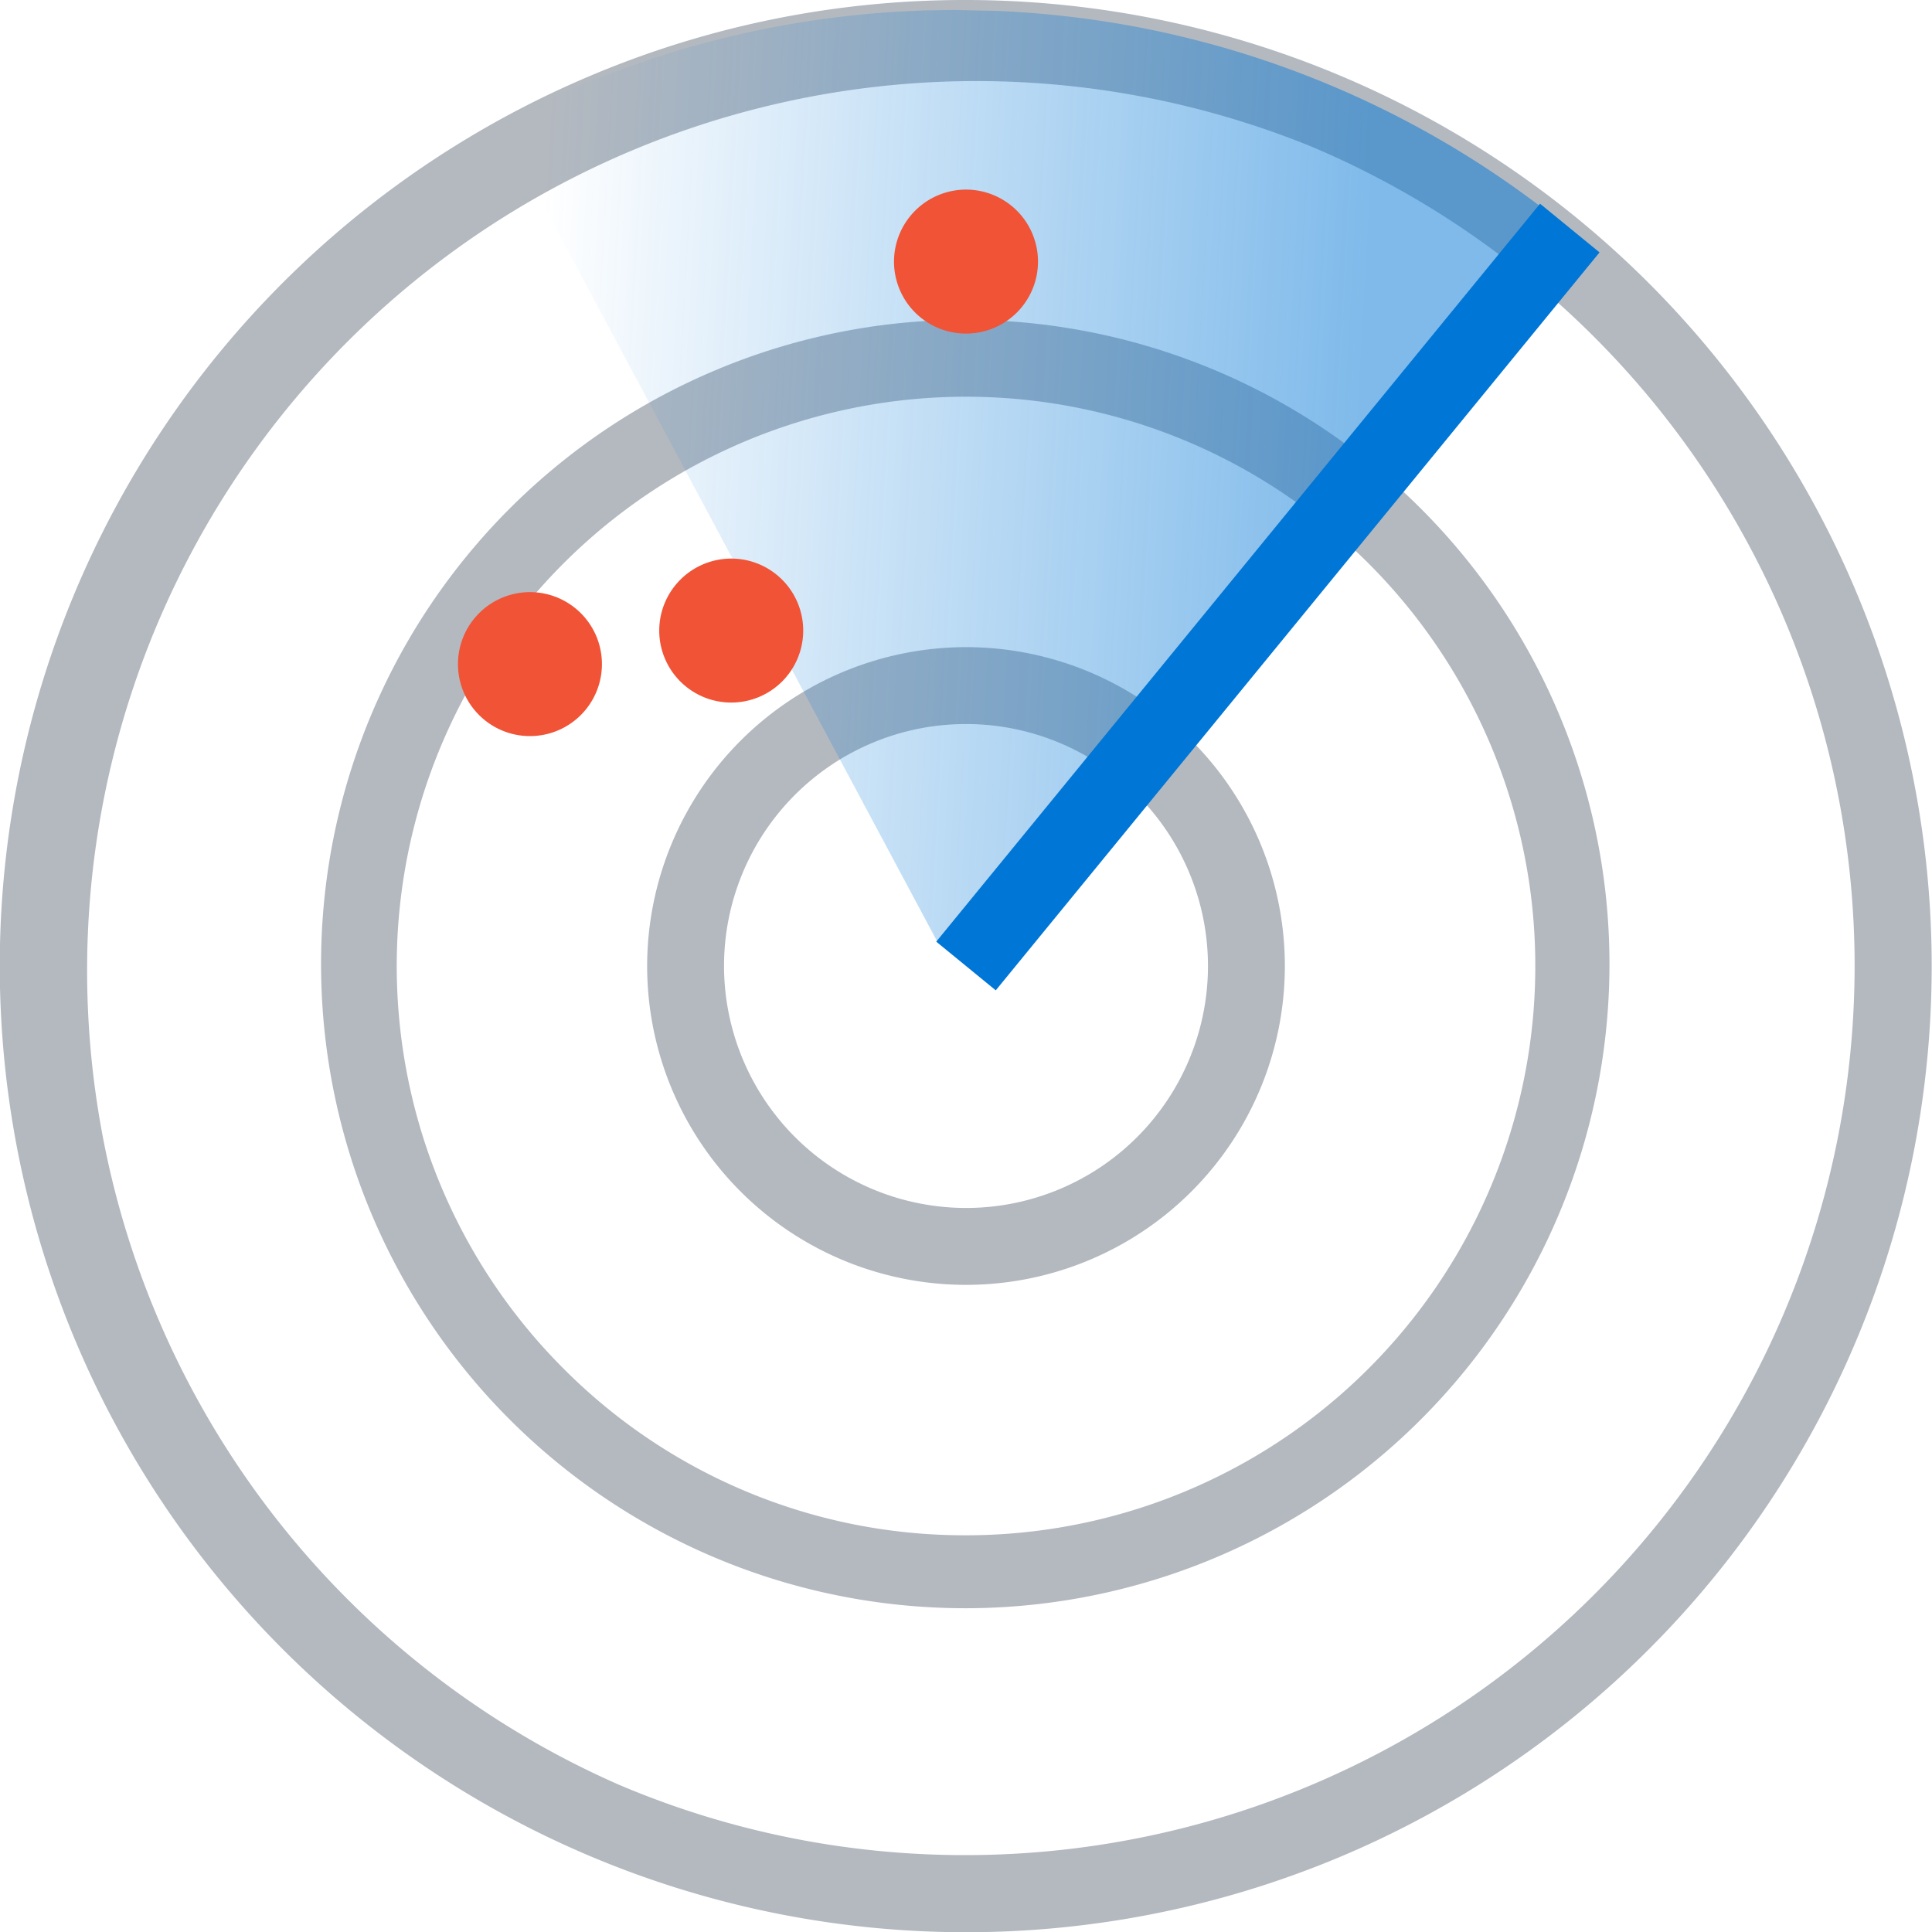 <svg xmlns="http://www.w3.org/2000/svg" xmlns:xlink="http://www.w3.org/1999/xlink" width="50" height="50" viewBox="0 0 50 50">
  <defs>
    <linearGradient id="linear-gradient" y1="0.935" x2="0.784" y2="0.974" gradientUnits="objectBoundingBox">
      <stop offset="0" stop-color="#0076d6" stop-opacity="0"/>
      <stop offset="1" stop-color="#0076d6" stop-opacity="0.502"/>
    </linearGradient>
    <clipPath id="clip-path">
      <rect id="Rectangle_3424" data-name="Rectangle 3424" width="49.746" height="49.746" fill="none"/>
    </clipPath>
  </defs>
  <g id="icon_scan" transform="translate(0.127 0.127)">
    <g id="Group_7668" data-name="Group 7668" transform="translate(-0.127 -0.127)">
      <g id="Group_7661" data-name="Group 7661">
        <g id="Group_7695" data-name="Group 7695">
          <path id="Ellipse_117" data-name="Ellipse 117" d="M7.252-1A8.252,8.252,0,1,1-1,7.252,8.261,8.261,0,0,1,7.252-1Zm0,14.514A6.262,6.262,0,1,0,.99,7.252,6.269,6.269,0,0,0,7.252,13.514Z" transform="translate(17.748 17.748)" fill="#b4b9c0"/>
          <path id="Path_13767" data-name="Path 13767" d="M26.258,9.535a16.672,16.672,0,1,1-6.509,1.315A16.618,16.618,0,0,1,26.258,9.535Zm0,31.456a14.733,14.733,0,1,0-10.417-4.315A14.637,14.637,0,0,0,26.258,40.991Z" transform="translate(-1.258 -1.258)" fill="#b4b9c0"/>
          <path id="Path_13768" data-name="Path 13768" d="M25,0a25.006,25.006,0,0,1,9.731,48.035A25.006,25.006,0,0,1,15.269,1.965,24.844,24.844,0,0,1,25,0Zm0,48.01A23.016,23.016,0,0,0,33.956,3.8,23.016,23.016,0,0,0,16.044,46.2,22.864,22.864,0,0,0,25,48.01Z" transform="translate(0 0)" fill="#b4b9c0"/>
        </g>
      </g>
      <path id="Path_13769" data-name="Path 13769" d="M27.674,1.575l-.759.012c-.507.02-1.269.049-2.282.175A24.907,24.907,0,0,0,15.9,4.524q2.834,5.3,2.833,5.3l2.834,5.3,2.834,5.3,2.834,5.3a.96.96,0,0,1,.46-.109h0s.018,0,.04,0a.907.907,0,0,1,.583.214Q32.1,21.166,32.1,21.167,34,18.831,35.888,16.5t3.785-4.67L43.459,7.16A24.961,24.961,0,0,0,31.933,1.935,25.584,25.584,0,0,0,28.765,1.6l-1.056-.023Z" transform="translate(-2.958 -1.318)" fill="url(#linear-gradient)"/>
      <g id="Group_7665" data-name="Group 7665" transform="translate(0.127 0.127)">
        <g id="Group_7664" data-name="Group 7664" clip-path="url(#clip-path)">
          <path id="Line_3379" data-name="Line 3379" d="M.766,19.725l-1.54-1.26L14.852-.633l1.54,1.26Z" transform="translate(24.877 5.778)" fill="#0076d6"/>
          <path id="Ellipse_118" data-name="Ellipse 118" d="M.863-1A1.863,1.863,0,1,1-1,.863,1.865,1.865,0,0,1,.863-1Z" transform="translate(24.01 5.78)" fill="#f05336"/>
          <path id="Ellipse_119" data-name="Ellipse 119" d="M.863-1A1.863,1.863,0,1,1-1,.863,1.865,1.865,0,0,1,.863-1Z" transform="translate(12.725 16.197)" fill="#f05336"/>
          <path id="Ellipse_120" data-name="Ellipse 120" d="M.863-1A1.863,1.863,0,1,1-1,.863,1.865,1.865,0,0,1,.863-1Z" transform="translate(17.934 15.329)" fill="#f05336"/>
        </g>
      </g>
    </g>
  </g>
</svg>
